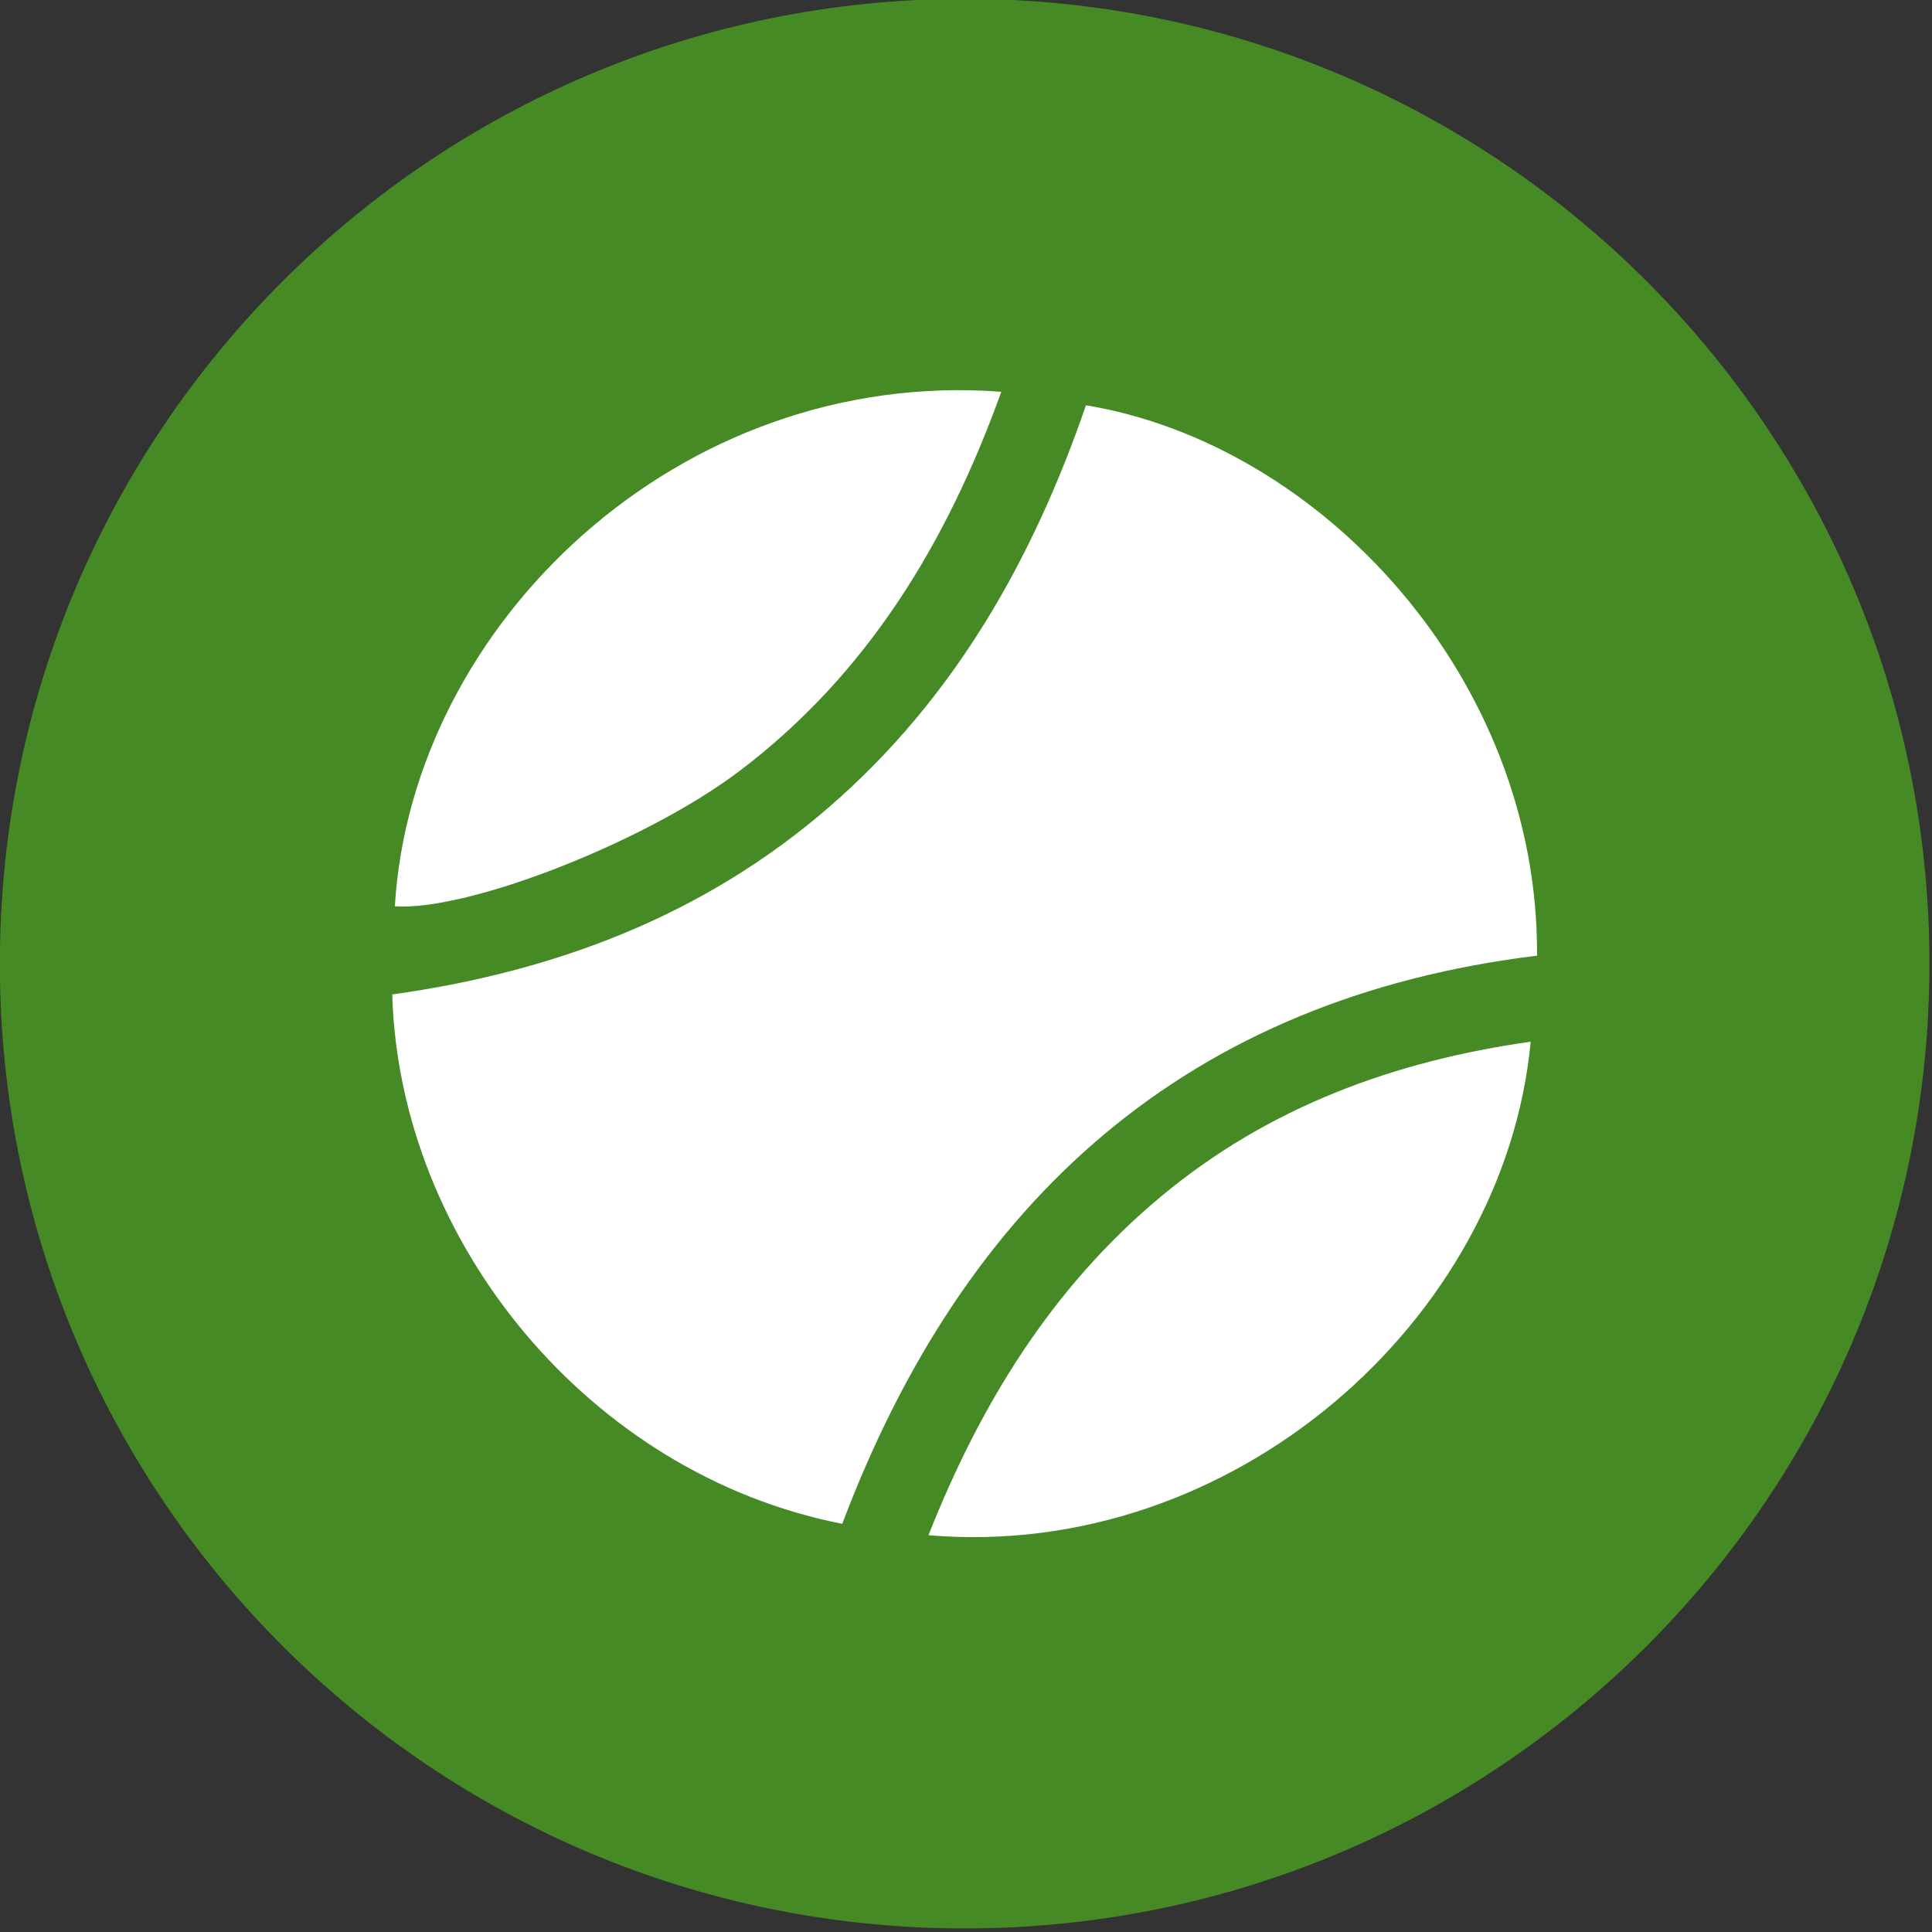 <svg width="40" height="40" viewBox="0 0 40 40" fill="none" xmlns="http://www.w3.org/2000/svg">
<rect x="0" y="0" width="40" height="40" fill="#333333" stroke="none"/>
<g clip-path="url(#clip0_311_107)">
<path d="M19.972 39.926C31.004 39.926 39.947 30.983 39.947 19.951C39.947 8.919 31.004 -0.024 19.972 -0.024C8.94 -0.024 -0.003 8.919 -0.003 19.951C-0.003 30.983 8.94 39.926 19.972 39.926Z" fill="#468A25"/>
<path d="M17.438 31.549C12.202 30.521 8.268 25.715 8.121 20.589C11.484 20.119 14.571 18.961 17.174 16.702C19.763 14.456 21.383 11.584 22.484 8.391C27.35 9.195 31.858 14.035 31.823 19.786C24.578 20.672 19.971 24.837 17.438 31.549Z" fill="white"/>
<path d="M20.731 8.111C19.607 11.23 17.97 13.947 15.313 15.961C13.381 17.425 9.701 18.866 8.175 18.764C8.523 12.937 14.05 7.608 20.731 8.111Z" fill="white"/>
<path d="M19.223 31.785C20.297 29.069 21.778 26.654 24.039 24.771C26.26 22.922 28.854 21.969 31.691 21.567C31.15 27.338 25.52 32.321 19.223 31.785Z" fill="white"/>
</g>
<defs>
<clipPath id="clip0_311_107">
<rect width="40" height="40" fill="white"/>
</clipPath>
</defs>
</svg>
